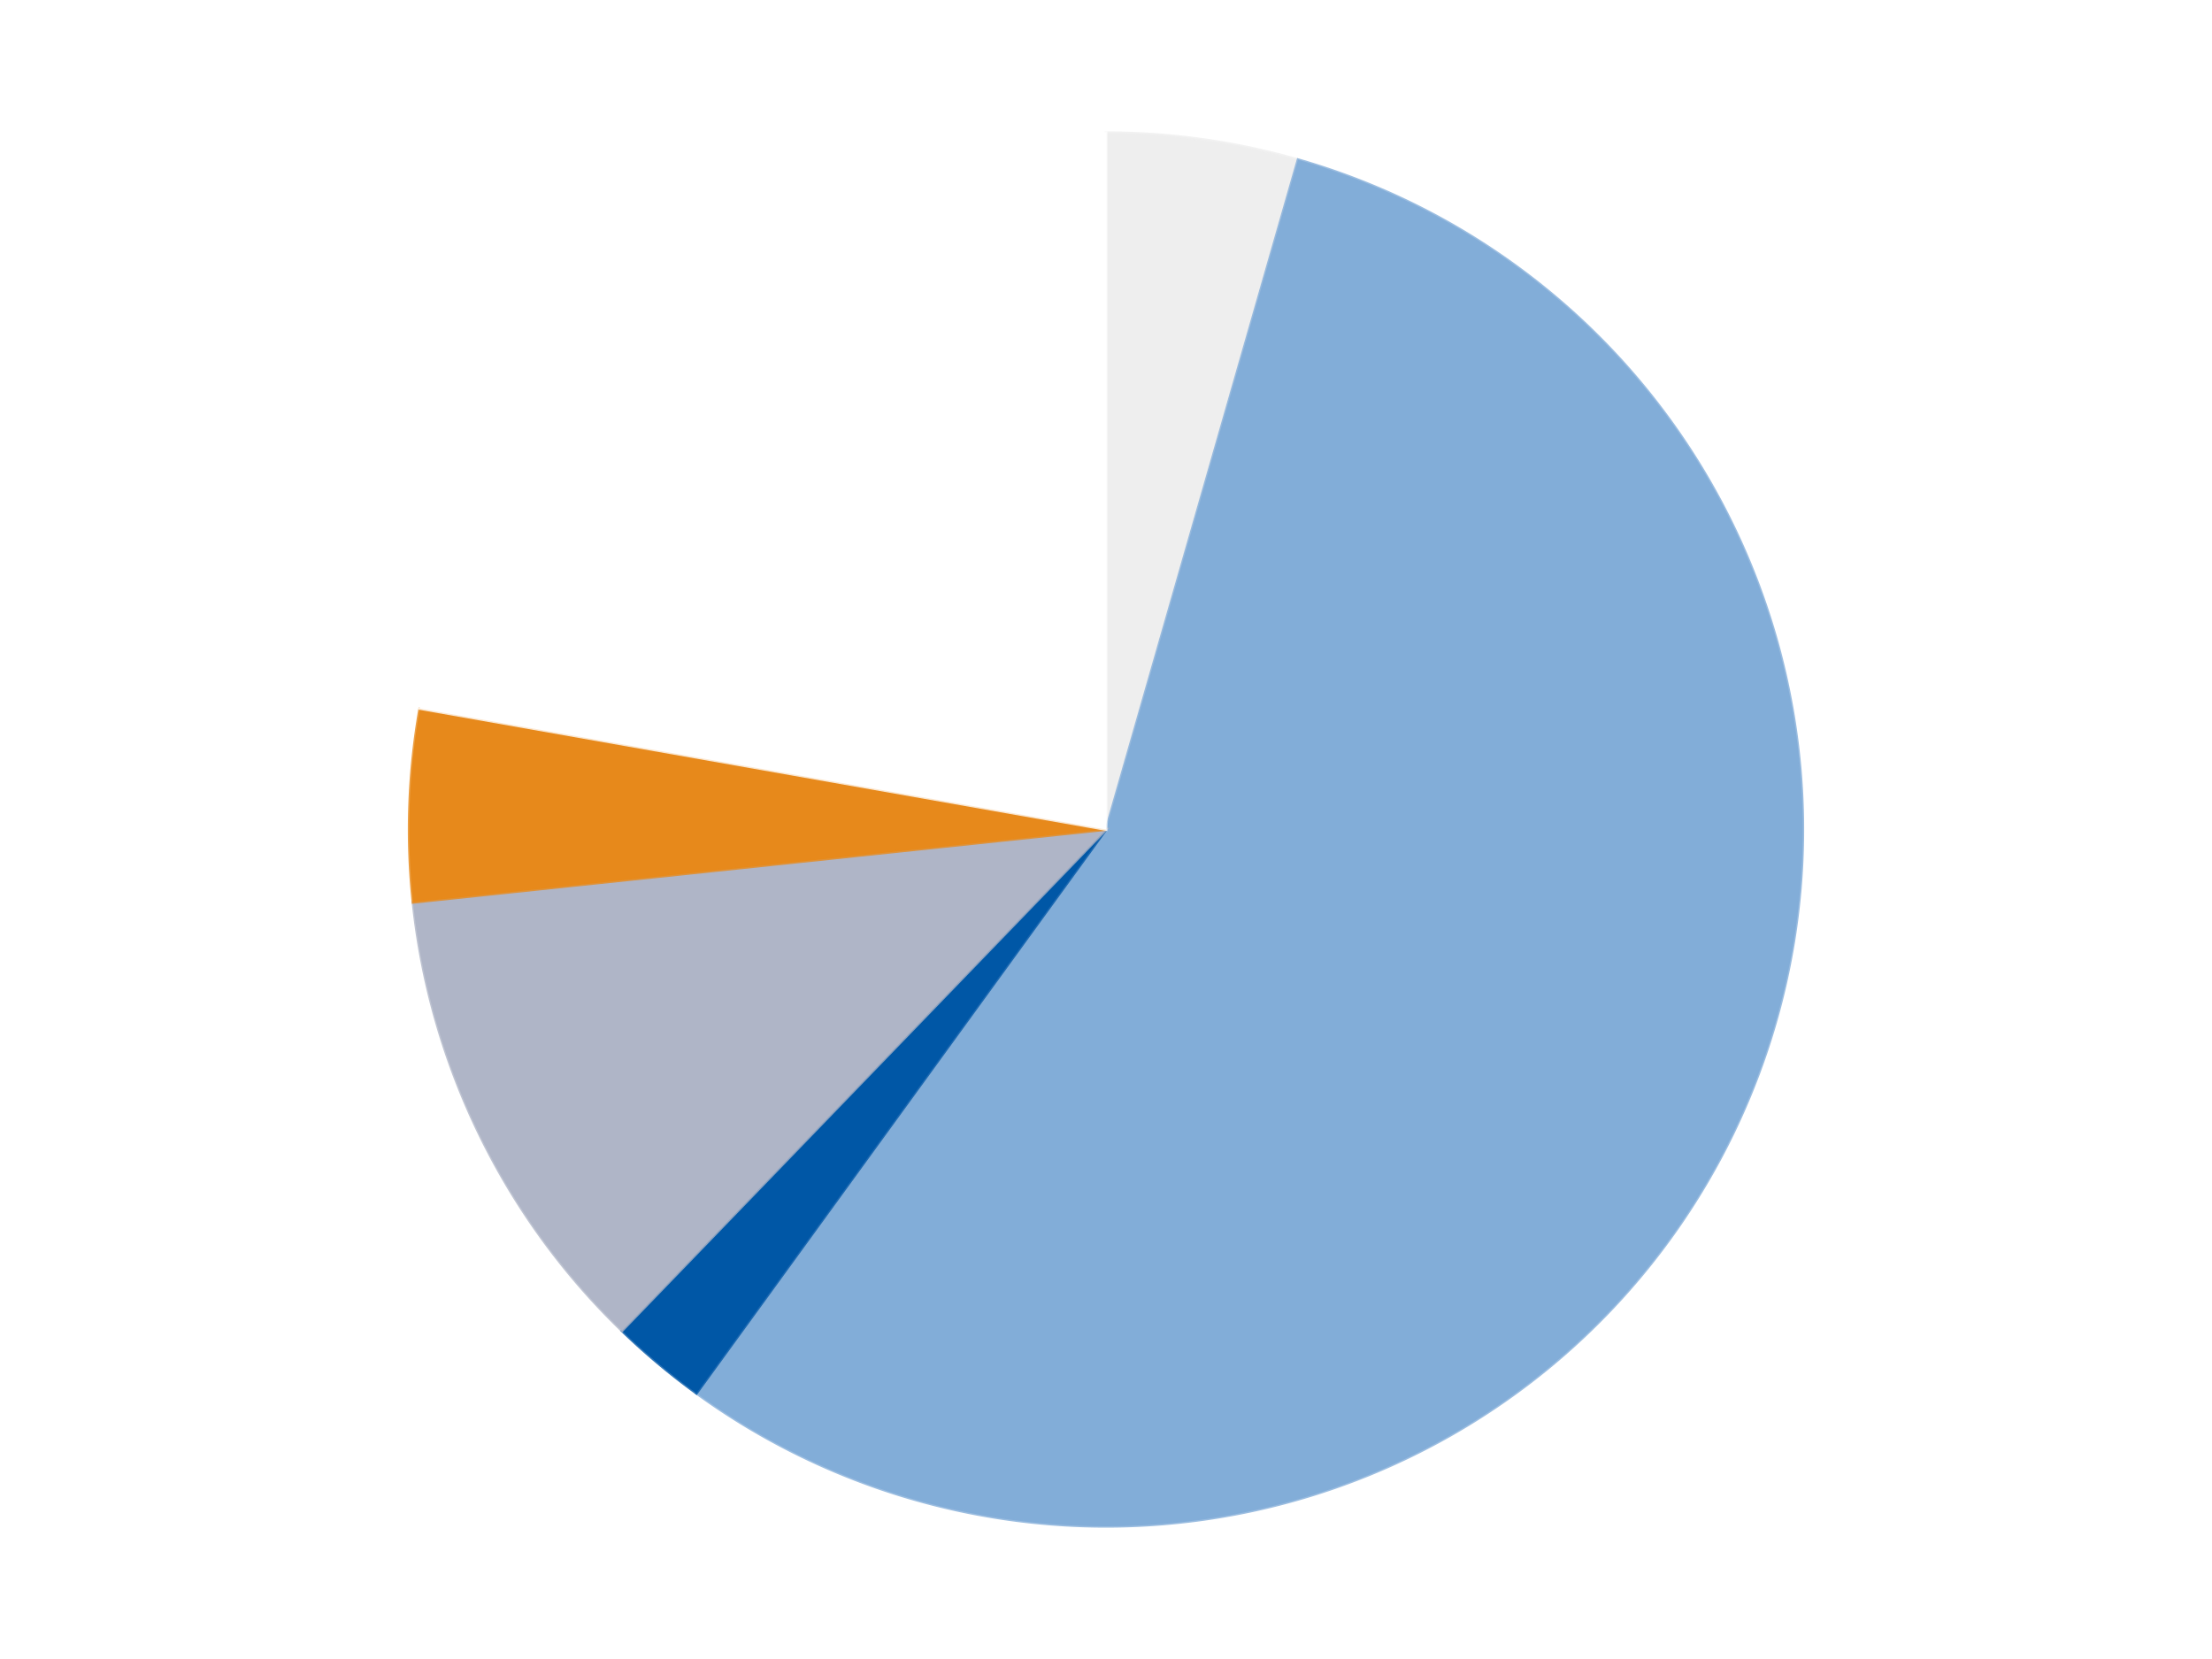 <?xml version='1.0' encoding='utf-8'?>
<svg xmlns="http://www.w3.org/2000/svg" xmlns:xlink="http://www.w3.org/1999/xlink" id="chart-f5cf899e-e428-4f2e-864a-61e73f310b25" class="pygal-chart" viewBox="0 0 800 600"><!--Generated with pygal 3.0.4 (lxml) ©Kozea 2012-2016 on 2024-07-06--><!--http://pygal.org--><!--http://github.com/Kozea/pygal--><defs><style type="text/css">#chart-f5cf899e-e428-4f2e-864a-61e73f310b25{-webkit-user-select:none;-webkit-font-smoothing:antialiased;font-family:Consolas,"Liberation Mono",Menlo,Courier,monospace}#chart-f5cf899e-e428-4f2e-864a-61e73f310b25 .title{font-family:Consolas,"Liberation Mono",Menlo,Courier,monospace;font-size:16px}#chart-f5cf899e-e428-4f2e-864a-61e73f310b25 .legends .legend text{font-family:Consolas,"Liberation Mono",Menlo,Courier,monospace;font-size:14px}#chart-f5cf899e-e428-4f2e-864a-61e73f310b25 .axis text{font-family:Consolas,"Liberation Mono",Menlo,Courier,monospace;font-size:10px}#chart-f5cf899e-e428-4f2e-864a-61e73f310b25 .axis text.major{font-family:Consolas,"Liberation Mono",Menlo,Courier,monospace;font-size:10px}#chart-f5cf899e-e428-4f2e-864a-61e73f310b25 .text-overlay text.value{font-family:Consolas,"Liberation Mono",Menlo,Courier,monospace;font-size:16px}#chart-f5cf899e-e428-4f2e-864a-61e73f310b25 .text-overlay text.label{font-family:Consolas,"Liberation Mono",Menlo,Courier,monospace;font-size:10px}#chart-f5cf899e-e428-4f2e-864a-61e73f310b25 .tooltip{font-family:Consolas,"Liberation Mono",Menlo,Courier,monospace;font-size:14px}#chart-f5cf899e-e428-4f2e-864a-61e73f310b25 text.no_data{font-family:Consolas,"Liberation Mono",Menlo,Courier,monospace;font-size:64px}
#chart-f5cf899e-e428-4f2e-864a-61e73f310b25{background-color:transparent}#chart-f5cf899e-e428-4f2e-864a-61e73f310b25 path,#chart-f5cf899e-e428-4f2e-864a-61e73f310b25 line,#chart-f5cf899e-e428-4f2e-864a-61e73f310b25 rect,#chart-f5cf899e-e428-4f2e-864a-61e73f310b25 circle{-webkit-transition:150ms;-moz-transition:150ms;transition:150ms}#chart-f5cf899e-e428-4f2e-864a-61e73f310b25 .graph &gt; .background{fill:transparent}#chart-f5cf899e-e428-4f2e-864a-61e73f310b25 .plot &gt; .background{fill:transparent}#chart-f5cf899e-e428-4f2e-864a-61e73f310b25 .graph{fill:rgba(0,0,0,.87)}#chart-f5cf899e-e428-4f2e-864a-61e73f310b25 text.no_data{fill:rgba(0,0,0,1)}#chart-f5cf899e-e428-4f2e-864a-61e73f310b25 .title{fill:rgba(0,0,0,1)}#chart-f5cf899e-e428-4f2e-864a-61e73f310b25 .legends .legend text{fill:rgba(0,0,0,.87)}#chart-f5cf899e-e428-4f2e-864a-61e73f310b25 .legends .legend:hover text{fill:rgba(0,0,0,1)}#chart-f5cf899e-e428-4f2e-864a-61e73f310b25 .axis .line{stroke:rgba(0,0,0,1)}#chart-f5cf899e-e428-4f2e-864a-61e73f310b25 .axis .guide.line{stroke:rgba(0,0,0,.54)}#chart-f5cf899e-e428-4f2e-864a-61e73f310b25 .axis .major.line{stroke:rgba(0,0,0,.87)}#chart-f5cf899e-e428-4f2e-864a-61e73f310b25 .axis text.major{fill:rgba(0,0,0,1)}#chart-f5cf899e-e428-4f2e-864a-61e73f310b25 .axis.y .guides:hover .guide.line,#chart-f5cf899e-e428-4f2e-864a-61e73f310b25 .line-graph .axis.x .guides:hover .guide.line,#chart-f5cf899e-e428-4f2e-864a-61e73f310b25 .stackedline-graph .axis.x .guides:hover .guide.line,#chart-f5cf899e-e428-4f2e-864a-61e73f310b25 .xy-graph .axis.x .guides:hover .guide.line{stroke:rgba(0,0,0,1)}#chart-f5cf899e-e428-4f2e-864a-61e73f310b25 .axis .guides:hover text{fill:rgba(0,0,0,1)}#chart-f5cf899e-e428-4f2e-864a-61e73f310b25 .reactive{fill-opacity:1.0;stroke-opacity:.8;stroke-width:1}#chart-f5cf899e-e428-4f2e-864a-61e73f310b25 .ci{stroke:rgba(0,0,0,.87)}#chart-f5cf899e-e428-4f2e-864a-61e73f310b25 .reactive.active,#chart-f5cf899e-e428-4f2e-864a-61e73f310b25 .active .reactive{fill-opacity:0.6;stroke-opacity:.9;stroke-width:4}#chart-f5cf899e-e428-4f2e-864a-61e73f310b25 .ci .reactive.active{stroke-width:1.5}#chart-f5cf899e-e428-4f2e-864a-61e73f310b25 .series text{fill:rgba(0,0,0,1)}#chart-f5cf899e-e428-4f2e-864a-61e73f310b25 .tooltip rect{fill:transparent;stroke:rgba(0,0,0,1);-webkit-transition:opacity 150ms;-moz-transition:opacity 150ms;transition:opacity 150ms}#chart-f5cf899e-e428-4f2e-864a-61e73f310b25 .tooltip .label{fill:rgba(0,0,0,.87)}#chart-f5cf899e-e428-4f2e-864a-61e73f310b25 .tooltip .label{fill:rgba(0,0,0,.87)}#chart-f5cf899e-e428-4f2e-864a-61e73f310b25 .tooltip .legend{font-size:.8em;fill:rgba(0,0,0,.54)}#chart-f5cf899e-e428-4f2e-864a-61e73f310b25 .tooltip .x_label{font-size:.6em;fill:rgba(0,0,0,1)}#chart-f5cf899e-e428-4f2e-864a-61e73f310b25 .tooltip .xlink{font-size:.5em;text-decoration:underline}#chart-f5cf899e-e428-4f2e-864a-61e73f310b25 .tooltip .value{font-size:1.5em}#chart-f5cf899e-e428-4f2e-864a-61e73f310b25 .bound{font-size:.5em}#chart-f5cf899e-e428-4f2e-864a-61e73f310b25 .max-value{font-size:.75em;fill:rgba(0,0,0,.54)}#chart-f5cf899e-e428-4f2e-864a-61e73f310b25 .map-element{fill:transparent;stroke:rgba(0,0,0,.54) !important}#chart-f5cf899e-e428-4f2e-864a-61e73f310b25 .map-element .reactive{fill-opacity:inherit;stroke-opacity:inherit}#chart-f5cf899e-e428-4f2e-864a-61e73f310b25 .color-0,#chart-f5cf899e-e428-4f2e-864a-61e73f310b25 .color-0 a:visited{stroke:#F44336;fill:#F44336}#chart-f5cf899e-e428-4f2e-864a-61e73f310b25 .color-1,#chart-f5cf899e-e428-4f2e-864a-61e73f310b25 .color-1 a:visited{stroke:#3F51B5;fill:#3F51B5}#chart-f5cf899e-e428-4f2e-864a-61e73f310b25 .color-2,#chart-f5cf899e-e428-4f2e-864a-61e73f310b25 .color-2 a:visited{stroke:#009688;fill:#009688}#chart-f5cf899e-e428-4f2e-864a-61e73f310b25 .color-3,#chart-f5cf899e-e428-4f2e-864a-61e73f310b25 .color-3 a:visited{stroke:#FFC107;fill:#FFC107}#chart-f5cf899e-e428-4f2e-864a-61e73f310b25 .color-4,#chart-f5cf899e-e428-4f2e-864a-61e73f310b25 .color-4 a:visited{stroke:#FF5722;fill:#FF5722}#chart-f5cf899e-e428-4f2e-864a-61e73f310b25 .color-5,#chart-f5cf899e-e428-4f2e-864a-61e73f310b25 .color-5 a:visited{stroke:#9C27B0;fill:#9C27B0}#chart-f5cf899e-e428-4f2e-864a-61e73f310b25 .text-overlay .color-0 text{fill:black}#chart-f5cf899e-e428-4f2e-864a-61e73f310b25 .text-overlay .color-1 text{fill:black}#chart-f5cf899e-e428-4f2e-864a-61e73f310b25 .text-overlay .color-2 text{fill:black}#chart-f5cf899e-e428-4f2e-864a-61e73f310b25 .text-overlay .color-3 text{fill:black}#chart-f5cf899e-e428-4f2e-864a-61e73f310b25 .text-overlay .color-4 text{fill:black}#chart-f5cf899e-e428-4f2e-864a-61e73f310b25 .text-overlay .color-5 text{fill:black}
#chart-f5cf899e-e428-4f2e-864a-61e73f310b25 text.no_data{text-anchor:middle}#chart-f5cf899e-e428-4f2e-864a-61e73f310b25 .guide.line{fill:none}#chart-f5cf899e-e428-4f2e-864a-61e73f310b25 .centered{text-anchor:middle}#chart-f5cf899e-e428-4f2e-864a-61e73f310b25 .title{text-anchor:middle}#chart-f5cf899e-e428-4f2e-864a-61e73f310b25 .legends .legend text{fill-opacity:1}#chart-f5cf899e-e428-4f2e-864a-61e73f310b25 .axis.x text{text-anchor:middle}#chart-f5cf899e-e428-4f2e-864a-61e73f310b25 .axis.x:not(.web) text[transform]{text-anchor:start}#chart-f5cf899e-e428-4f2e-864a-61e73f310b25 .axis.x:not(.web) text[transform].backwards{text-anchor:end}#chart-f5cf899e-e428-4f2e-864a-61e73f310b25 .axis.y text{text-anchor:end}#chart-f5cf899e-e428-4f2e-864a-61e73f310b25 .axis.y text[transform].backwards{text-anchor:start}#chart-f5cf899e-e428-4f2e-864a-61e73f310b25 .axis.y2 text{text-anchor:start}#chart-f5cf899e-e428-4f2e-864a-61e73f310b25 .axis.y2 text[transform].backwards{text-anchor:end}#chart-f5cf899e-e428-4f2e-864a-61e73f310b25 .axis .guide.line{stroke-dasharray:4,4;stroke:black}#chart-f5cf899e-e428-4f2e-864a-61e73f310b25 .axis .major.guide.line{stroke-dasharray:6,6;stroke:black}#chart-f5cf899e-e428-4f2e-864a-61e73f310b25 .horizontal .axis.y .guide.line,#chart-f5cf899e-e428-4f2e-864a-61e73f310b25 .horizontal .axis.y2 .guide.line,#chart-f5cf899e-e428-4f2e-864a-61e73f310b25 .vertical .axis.x .guide.line{opacity:0}#chart-f5cf899e-e428-4f2e-864a-61e73f310b25 .horizontal .axis.always_show .guide.line,#chart-f5cf899e-e428-4f2e-864a-61e73f310b25 .vertical .axis.always_show .guide.line{opacity:1 !important}#chart-f5cf899e-e428-4f2e-864a-61e73f310b25 .axis.y .guides:hover .guide.line,#chart-f5cf899e-e428-4f2e-864a-61e73f310b25 .axis.y2 .guides:hover .guide.line,#chart-f5cf899e-e428-4f2e-864a-61e73f310b25 .axis.x .guides:hover .guide.line{opacity:1}#chart-f5cf899e-e428-4f2e-864a-61e73f310b25 .axis .guides:hover text{opacity:1}#chart-f5cf899e-e428-4f2e-864a-61e73f310b25 .nofill{fill:none}#chart-f5cf899e-e428-4f2e-864a-61e73f310b25 .subtle-fill{fill-opacity:.2}#chart-f5cf899e-e428-4f2e-864a-61e73f310b25 .dot{stroke-width:1px;fill-opacity:1;stroke-opacity:1}#chart-f5cf899e-e428-4f2e-864a-61e73f310b25 .dot.active{stroke-width:5px}#chart-f5cf899e-e428-4f2e-864a-61e73f310b25 .dot.negative{fill:transparent}#chart-f5cf899e-e428-4f2e-864a-61e73f310b25 text,#chart-f5cf899e-e428-4f2e-864a-61e73f310b25 tspan{stroke:none !important}#chart-f5cf899e-e428-4f2e-864a-61e73f310b25 .series text.active{opacity:1}#chart-f5cf899e-e428-4f2e-864a-61e73f310b25 .tooltip rect{fill-opacity:.95;stroke-width:.5}#chart-f5cf899e-e428-4f2e-864a-61e73f310b25 .tooltip text{fill-opacity:1}#chart-f5cf899e-e428-4f2e-864a-61e73f310b25 .showable{visibility:hidden}#chart-f5cf899e-e428-4f2e-864a-61e73f310b25 .showable.shown{visibility:visible}#chart-f5cf899e-e428-4f2e-864a-61e73f310b25 .gauge-background{fill:rgba(229,229,229,1);stroke:none}#chart-f5cf899e-e428-4f2e-864a-61e73f310b25 .bg-lines{stroke:transparent;stroke-width:2px}</style><script type="text/javascript">window.pygal = window.pygal || {};window.pygal.config = window.pygal.config || {};window.pygal.config['f5cf899e-e428-4f2e-864a-61e73f310b25'] = {"allow_interruptions": false, "box_mode": "extremes", "classes": ["pygal-chart"], "css": ["file://style.css", "file://graph.css"], "defs": [], "disable_xml_declaration": false, "dots_size": 2.5, "dynamic_print_values": false, "explicit_size": false, "fill": false, "force_uri_protocol": "https", "formatter": null, "half_pie": false, "height": 600, "include_x_axis": false, "inner_radius": 0, "interpolate": null, "interpolation_parameters": {}, "interpolation_precision": 250, "inverse_y_axis": false, "js": ["//kozea.github.io/pygal.js/2.0.x/pygal-tooltips.min.js"], "legend_at_bottom": false, "legend_at_bottom_columns": null, "legend_box_size": 12, "logarithmic": false, "margin": 20, "margin_bottom": null, "margin_left": null, "margin_right": null, "margin_top": null, "max_scale": 16, "min_scale": 4, "missing_value_fill_truncation": "x", "no_data_text": "No data", "no_prefix": false, "order_min": null, "pretty_print": false, "print_labels": false, "print_values": false, "print_values_position": "center", "print_zeroes": true, "range": null, "rounded_bars": null, "secondary_range": null, "show_dots": true, "show_legend": false, "show_minor_x_labels": true, "show_minor_y_labels": true, "show_only_major_dots": false, "show_x_guides": false, "show_x_labels": true, "show_y_guides": true, "show_y_labels": true, "spacing": 10, "stack_from_top": false, "strict": false, "stroke": true, "stroke_style": null, "style": {"background": "transparent", "ci_colors": [], "colors": ["#F44336", "#3F51B5", "#009688", "#FFC107", "#FF5722", "#9C27B0", "#03A9F4", "#8BC34A", "#FF9800", "#E91E63", "#2196F3", "#4CAF50", "#FFEB3B", "#673AB7", "#00BCD4", "#CDDC39", "#9E9E9E", "#607D8B"], "dot_opacity": "1", "font_family": "Consolas, \"Liberation Mono\", Menlo, Courier, monospace", "foreground": "rgba(0, 0, 0, .87)", "foreground_strong": "rgba(0, 0, 0, 1)", "foreground_subtle": "rgba(0, 0, 0, .54)", "guide_stroke_color": "black", "guide_stroke_dasharray": "4,4", "label_font_family": "Consolas, \"Liberation Mono\", Menlo, Courier, monospace", "label_font_size": 10, "legend_font_family": "Consolas, \"Liberation Mono\", Menlo, Courier, monospace", "legend_font_size": 14, "major_guide_stroke_color": "black", "major_guide_stroke_dasharray": "6,6", "major_label_font_family": "Consolas, \"Liberation Mono\", Menlo, Courier, monospace", "major_label_font_size": 10, "no_data_font_family": "Consolas, \"Liberation Mono\", Menlo, Courier, monospace", "no_data_font_size": 64, "opacity": "1.0", "opacity_hover": "0.6", "plot_background": "transparent", "stroke_opacity": ".8", "stroke_opacity_hover": ".9", "stroke_width": "1", "stroke_width_hover": "4", "title_font_family": "Consolas, \"Liberation Mono\", Menlo, Courier, monospace", "title_font_size": 16, "tooltip_font_family": "Consolas, \"Liberation Mono\", Menlo, Courier, monospace", "tooltip_font_size": 14, "transition": "150ms", "value_background": "rgba(229, 229, 229, 1)", "value_colors": [], "value_font_family": "Consolas, \"Liberation Mono\", Menlo, Courier, monospace", "value_font_size": 16, "value_label_font_family": "Consolas, \"Liberation Mono\", Menlo, Courier, monospace", "value_label_font_size": 10}, "title": null, "tooltip_border_radius": 0, "tooltip_fancy_mode": true, "truncate_label": null, "truncate_legend": null, "width": 800, "x_label_rotation": 0, "x_labels": null, "x_labels_major": null, "x_labels_major_count": null, "x_labels_major_every": null, "x_title": null, "xrange": null, "y_label_rotation": 0, "y_labels": null, "y_labels_major": null, "y_labels_major_count": null, "y_labels_major_every": null, "y_title": null, "zero": 0, "legends": ["Trans-Clear", "Medium Blue", "Blue", "Light Bluish Gray", "Reddish Gold", "White"]}</script><script type="text/javascript" xlink:href="https://kozea.github.io/pygal.js/2.0.x/pygal-tooltips.min.js"/></defs><title>Pygal</title><g class="graph pie-graph vertical"><rect x="0" y="0" width="800" height="600" class="background"/><g transform="translate(20, 20)" class="plot"><rect x="0" y="0" width="760" height="560" class="background"/><g class="series serie-0 color-0"><g class="slices"><g class="slice" style="fill: #EEEEEE; stroke: #EEEEEE"><path d="M380 28 A252 252 0 0 1 449.461 37.762 L380 280 A0 0 0 0 0 380 280 z" class="slice reactive tooltip-trigger"/><desc class="value">2</desc><desc class="x centered">397.53581072096824</desc><desc class="y centered">155.22622333856214</desc></g></g></g><g class="series serie-1 color-1"><g class="slices"><g class="slice" style="fill: #82ADD8; stroke: #82ADD8"><path d="M449.461 37.762 A252 252 0 1 1 231.878 483.872 L380 280 A0 0 0 1 0 380 280 z" class="slice reactive tooltip-trigger"/><desc class="value">25</desc><desc class="x centered">493.24804983369506</desc><desc class="y centered">335.23476449542375</desc></g></g></g><g class="series serie-2 color-2"><g class="slices"><g class="slice" style="fill: #0057A6; stroke: #0057A6"><path d="M231.878 483.872 A252 252 0 0 1 204.946 461.274 L380 280 A0 0 0 0 0 380 280 z" class="slice reactive tooltip-trigger"/><desc class="value">1</desc><desc class="x centered">299.00876117949605</desc><desc class="y centered">376.5215998329912</desc></g></g></g><g class="series serie-3 color-3"><g class="slices"><g class="slice" style="fill: #AFB5C7; stroke: #AFB5C7"><path d="M204.946 461.274 A252 252 0 0 1 129.38 306.341 L380 280 A0 0 0 0 0 380 280 z" class="slice reactive tooltip-trigger"/><desc class="value">5</desc><desc class="x centered">266.751950166305</desc><desc class="y centered">335.2347644954238</desc></g></g></g><g class="series serie-4 color-4"><g class="slices"><g class="slice" style="fill: #E7891B; stroke: #E7891B"><path d="M129.38 306.341 A252 252 0 0 1 131.828 236.241 L380 280 A0 0 0 0 0 380 280 z" class="slice reactive tooltip-trigger"/><desc class="value">2</desc><desc class="x centered">254.07675579559395</desc><desc class="y centered">275.6026634154848</desc></g></g></g><g class="series serie-5 color-5"><g class="slices"><g class="slice" style="fill: #FFFFFF; stroke: #FFFFFF"><path d="M131.828 236.241 A252 252 0 0 1 380 28 L380 280 A0 0 0 0 0 380 280 z" class="slice reactive tooltip-trigger"/><desc class="value">10</desc><desc class="x centered">299.0087611794961</desc><desc class="y centered">183.47840016700872</desc></g></g></g></g><g class="titles"/><g transform="translate(20, 20)" class="plot overlay"><g class="series serie-0 color-0"/><g class="series serie-1 color-1"/><g class="series serie-2 color-2"/><g class="series serie-3 color-3"/><g class="series serie-4 color-4"/><g class="series serie-5 color-5"/></g><g transform="translate(20, 20)" class="plot text-overlay"><g class="series serie-0 color-0"/><g class="series serie-1 color-1"/><g class="series serie-2 color-2"/><g class="series serie-3 color-3"/><g class="series serie-4 color-4"/><g class="series serie-5 color-5"/></g><g transform="translate(20, 20)" class="plot tooltip-overlay"><g transform="translate(0 0)" style="opacity: 0" class="tooltip"><rect rx="0" ry="0" width="0" height="0" class="tooltip-box"/><g class="text"/></g></g></g></svg>